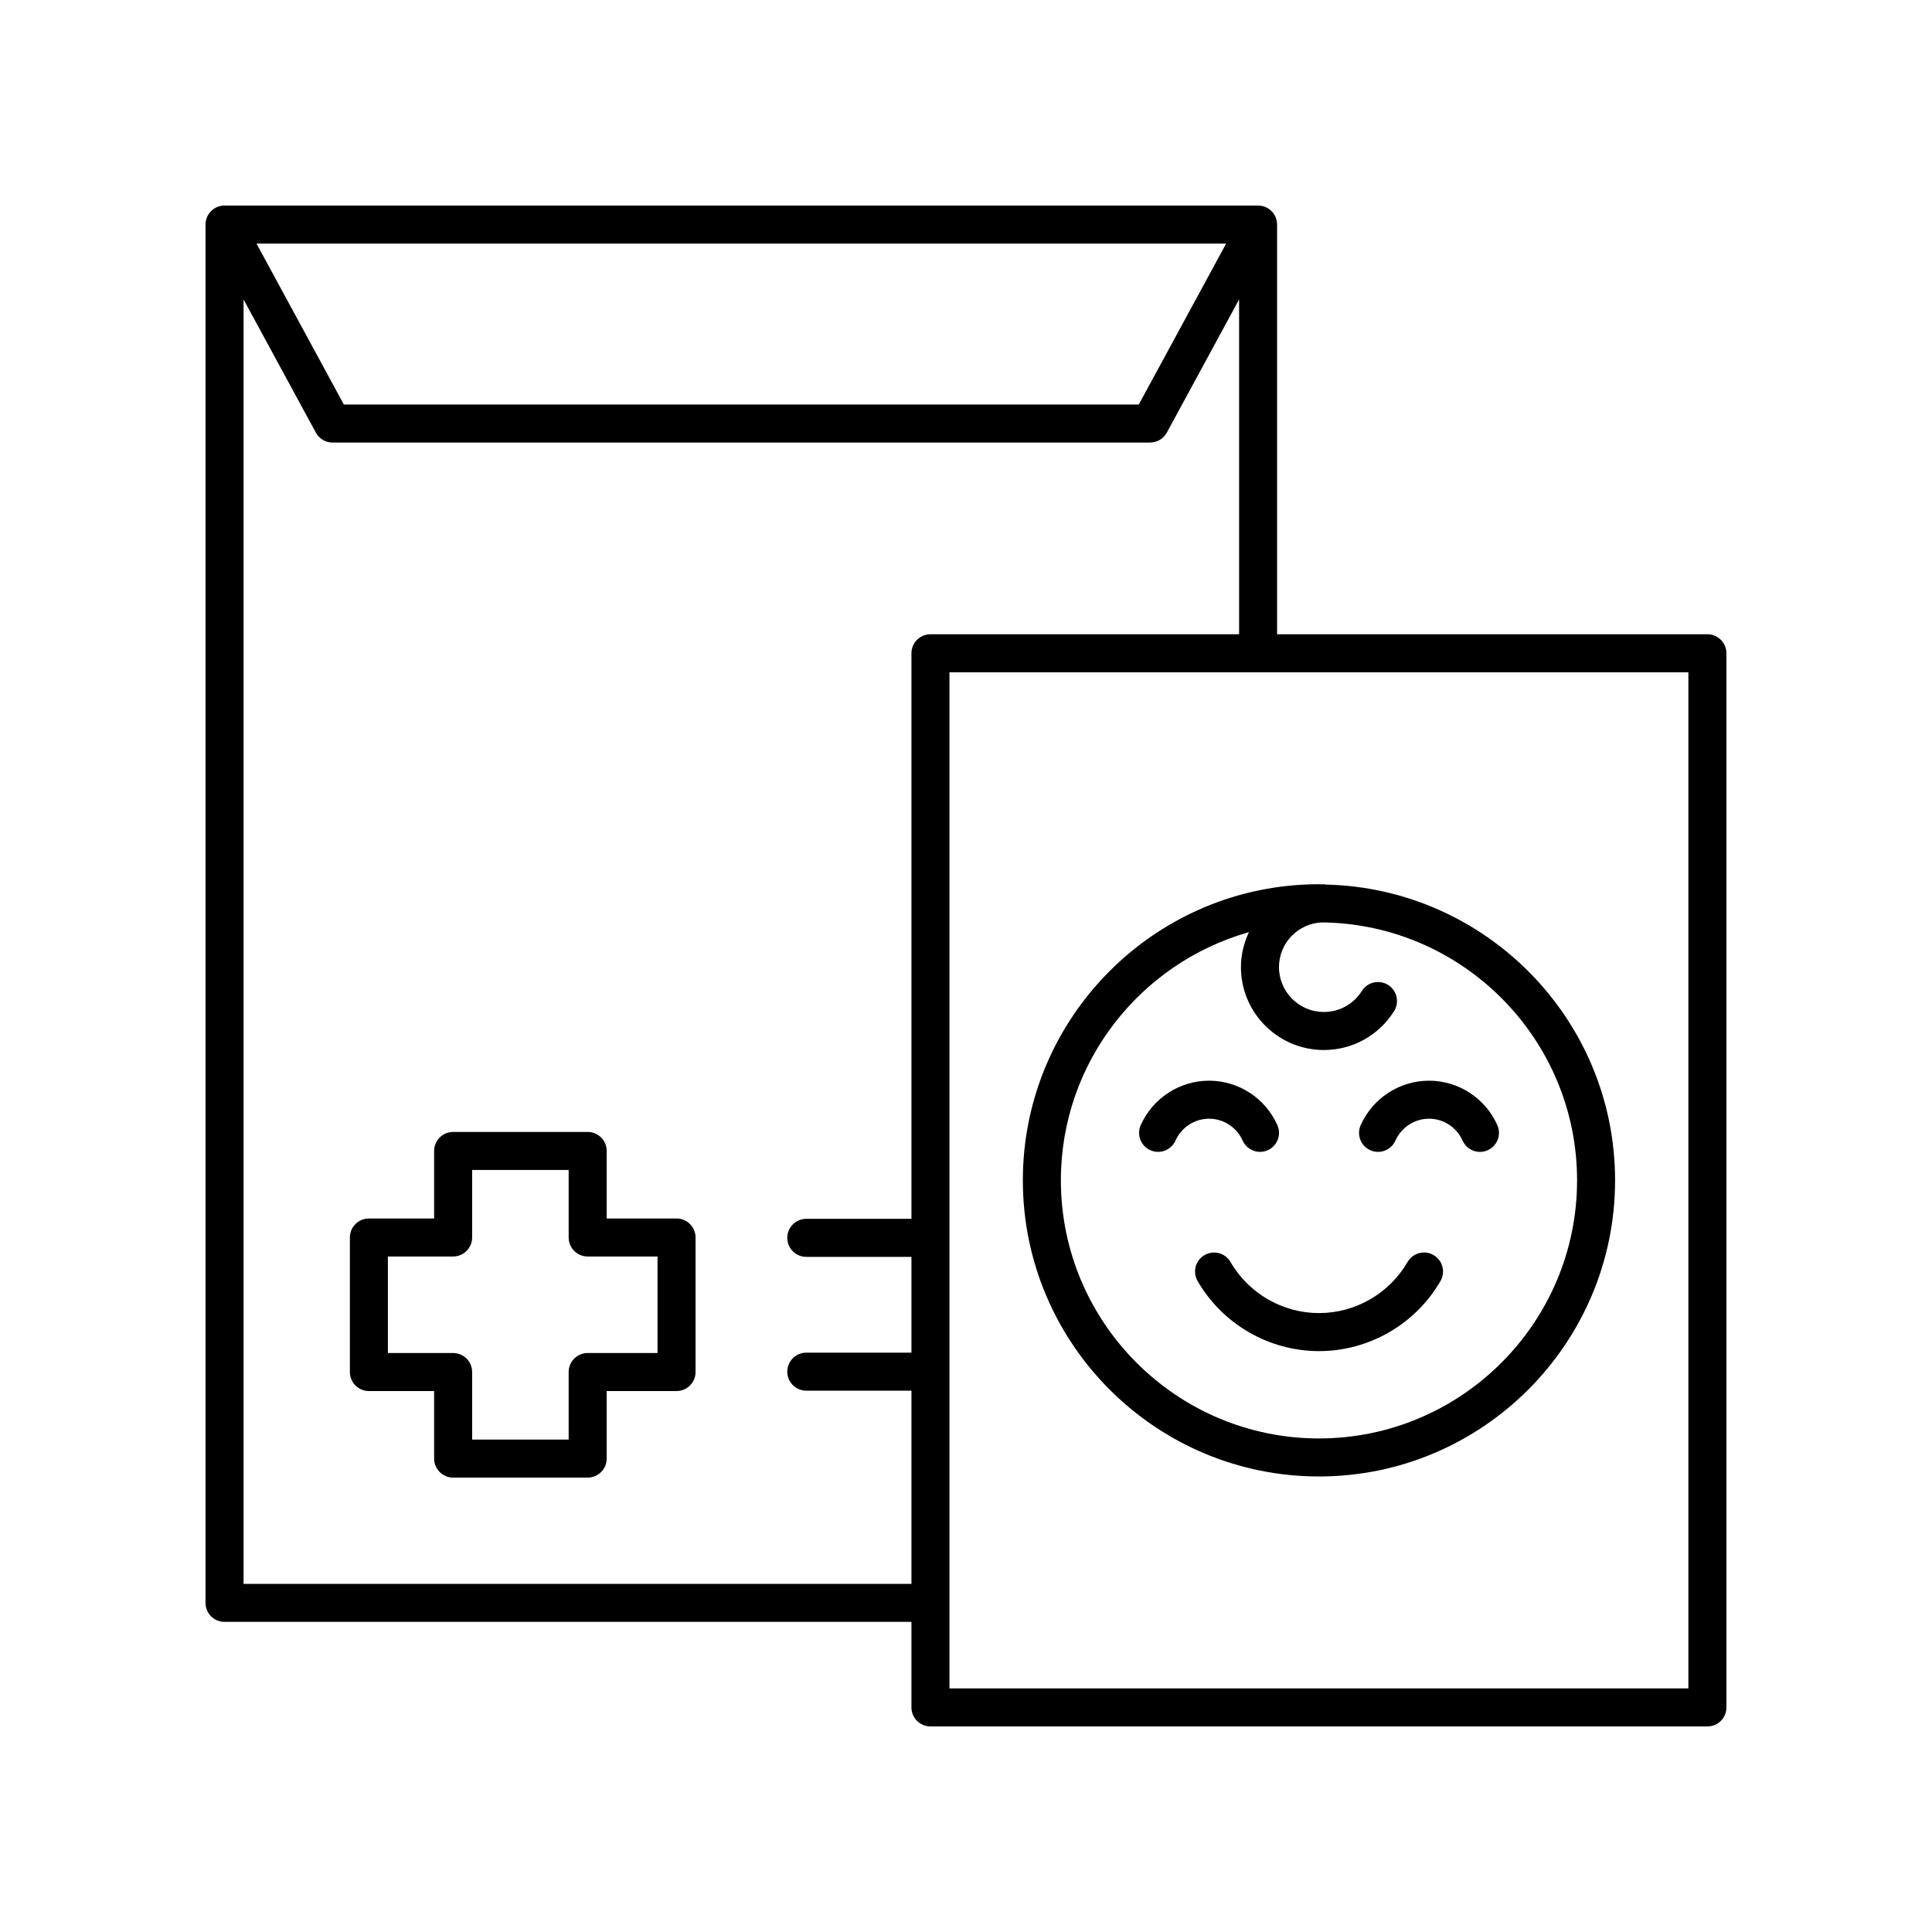 <?xml version="1.0" encoding="UTF-8"?>
<!-- Uploaded to: ICON Repo, www.svgrepo.com, Generator: ICON Repo Mixer Tools -->
<svg fill="#000000" width="800px" height="800px" version="1.1" viewBox="144 144 512 512" xmlns="http://www.w3.org/2000/svg">
 <g>
  <path d="m596.48 312.08h-114.04v-108.57c0-2.781-2.254-5.039-5.039-5.039l-273.9 0.004c-2.781 0-5.039 2.254-5.039 5.039v365.26c0 2.781 2.254 5.039 5.039 5.039h182.04v22.668c0 2.781 2.254 5.039 5.039 5.039h205.9c2.781 0 5.039-2.254 5.039-5.039v-279.36c0-2.781-2.258-5.039-5.039-5.039zm-127.54-103.53-23.148 42.652h-210.67l-23.148-42.652zm-260.39 355.19v-340.38l19.152 35.285c0.879 1.625 2.582 2.633 4.43 2.633h216.66c1.848 0 3.547-1.012 4.43-2.633l19.152-35.289v88.727h-81.793c-2.781 0-5.039 2.254-5.039 5.039v149.88h-27.867c-2.781 0-5.039 2.254-5.039 5.039 0 2.781 2.254 5.039 5.039 5.039h27.867v25.387h-27.867c-2.781 0-5.039 2.254-5.039 5.039 0 2.781 2.254 5.039 5.039 5.039h27.867v51.191zm382.89 27.707h-195.82v-269.29h195.82z"/>
  <path d="m323.29 466.91h-18.512v-17.898c0-2.781-2.254-5.039-5.039-5.039h-35.652c-2.781 0-5.039 2.254-5.039 5.039v17.898h-17.285c-2.781 0-5.039 2.254-5.039 5.039v35.652c0 2.781 2.254 5.039 5.039 5.039h17.285v17.898c0 2.781 2.254 5.039 5.039 5.039h35.652c2.781 0 5.039-2.254 5.039-5.039v-17.898h18.512c2.781 0 5.039-2.254 5.039-5.039v-35.652c0-2.785-2.258-5.039-5.039-5.039zm-5.039 35.652h-18.512c-2.781 0-5.039 2.254-5.039 5.039v17.898h-25.578v-17.898c0-2.781-2.254-5.039-5.039-5.039h-17.285v-25.578h17.285c2.781 0 5.039-2.254 5.039-5.039v-17.898h25.578v17.898c0 2.781 2.254 5.039 5.039 5.039h18.512z"/>
  <path d="m470.1 478.45c-1.391-2.41-4.469-3.227-6.883-1.836-2.41 1.391-3.231 4.477-1.836 6.883 6.629 11.453 18.961 18.562 32.176 18.562 13.223 0 25.551-7.113 32.184-18.566 1.391-2.41 0.57-5.492-1.836-6.887-2.41-1.391-5.492-0.57-6.887 1.836-4.832 8.352-13.82 13.539-23.457 13.539-9.637 0.004-18.629-5.184-23.461-13.531z"/>
  <path d="m493.54 535.28c43.273 0 78.473-35.207 78.473-78.477 0-42.691-34.281-77.461-76.754-78.387-0.148-0.012-0.277-0.086-0.43-0.086-0.148 0-0.285 0.039-0.43 0.043-0.289-0.004-0.57-0.043-0.859-0.043-43.273 0-78.473 35.203-78.473 78.473 0 43.273 35.203 78.477 78.473 78.477zm-18.559-144.25c-1.324 2.824-2.121 5.945-2.121 9.266 0 12.117 9.855 21.969 21.969 21.969 7.609 0 14.574-3.852 18.621-10.305 1.477-2.356 0.766-5.465-1.59-6.945-2.348-1.473-5.465-0.766-6.945 1.59-2.191 3.496-5.965 5.582-10.082 5.582-6.555 0-11.891-5.336-11.891-11.895 0-6.41 5.109-11.617 11.461-11.848 37.316 0.465 67.539 30.93 67.539 68.355 0 37.719-30.684 68.402-68.398 68.402-37.715 0-68.398-30.684-68.398-68.402-0.004-31.273 21.125-57.652 49.836-65.77z"/>
  <path d="m448.86 448.82c2.543 1.125 5.519-0.012 6.656-2.547 1.574-3.523 5.066-5.805 8.902-5.805 3.832 0 7.324 2.277 8.898 5.805 0.836 1.871 2.676 2.988 4.602 2.988 0.688 0 1.383-0.145 2.051-0.441 2.539-1.133 3.68-4.113 2.547-6.656-3.191-7.152-10.297-11.77-18.102-11.77-7.805 0-14.914 4.621-18.102 11.77-1.137 2.543 0.008 5.519 2.547 6.656z"/>
  <path d="m507.15 448.82c0.668 0.297 1.367 0.441 2.051 0.441 1.926 0 3.766-1.113 4.602-2.988 1.574-3.523 5.07-5.805 8.902-5.805s7.324 2.277 8.898 5.805c1.137 2.543 4.109 3.684 6.656 2.547 2.539-1.133 3.68-4.113 2.547-6.656-3.191-7.152-10.297-11.77-18.102-11.77s-14.906 4.621-18.102 11.77c-1.137 2.539 0.004 5.519 2.547 6.656z"/>
 </g>
</svg>